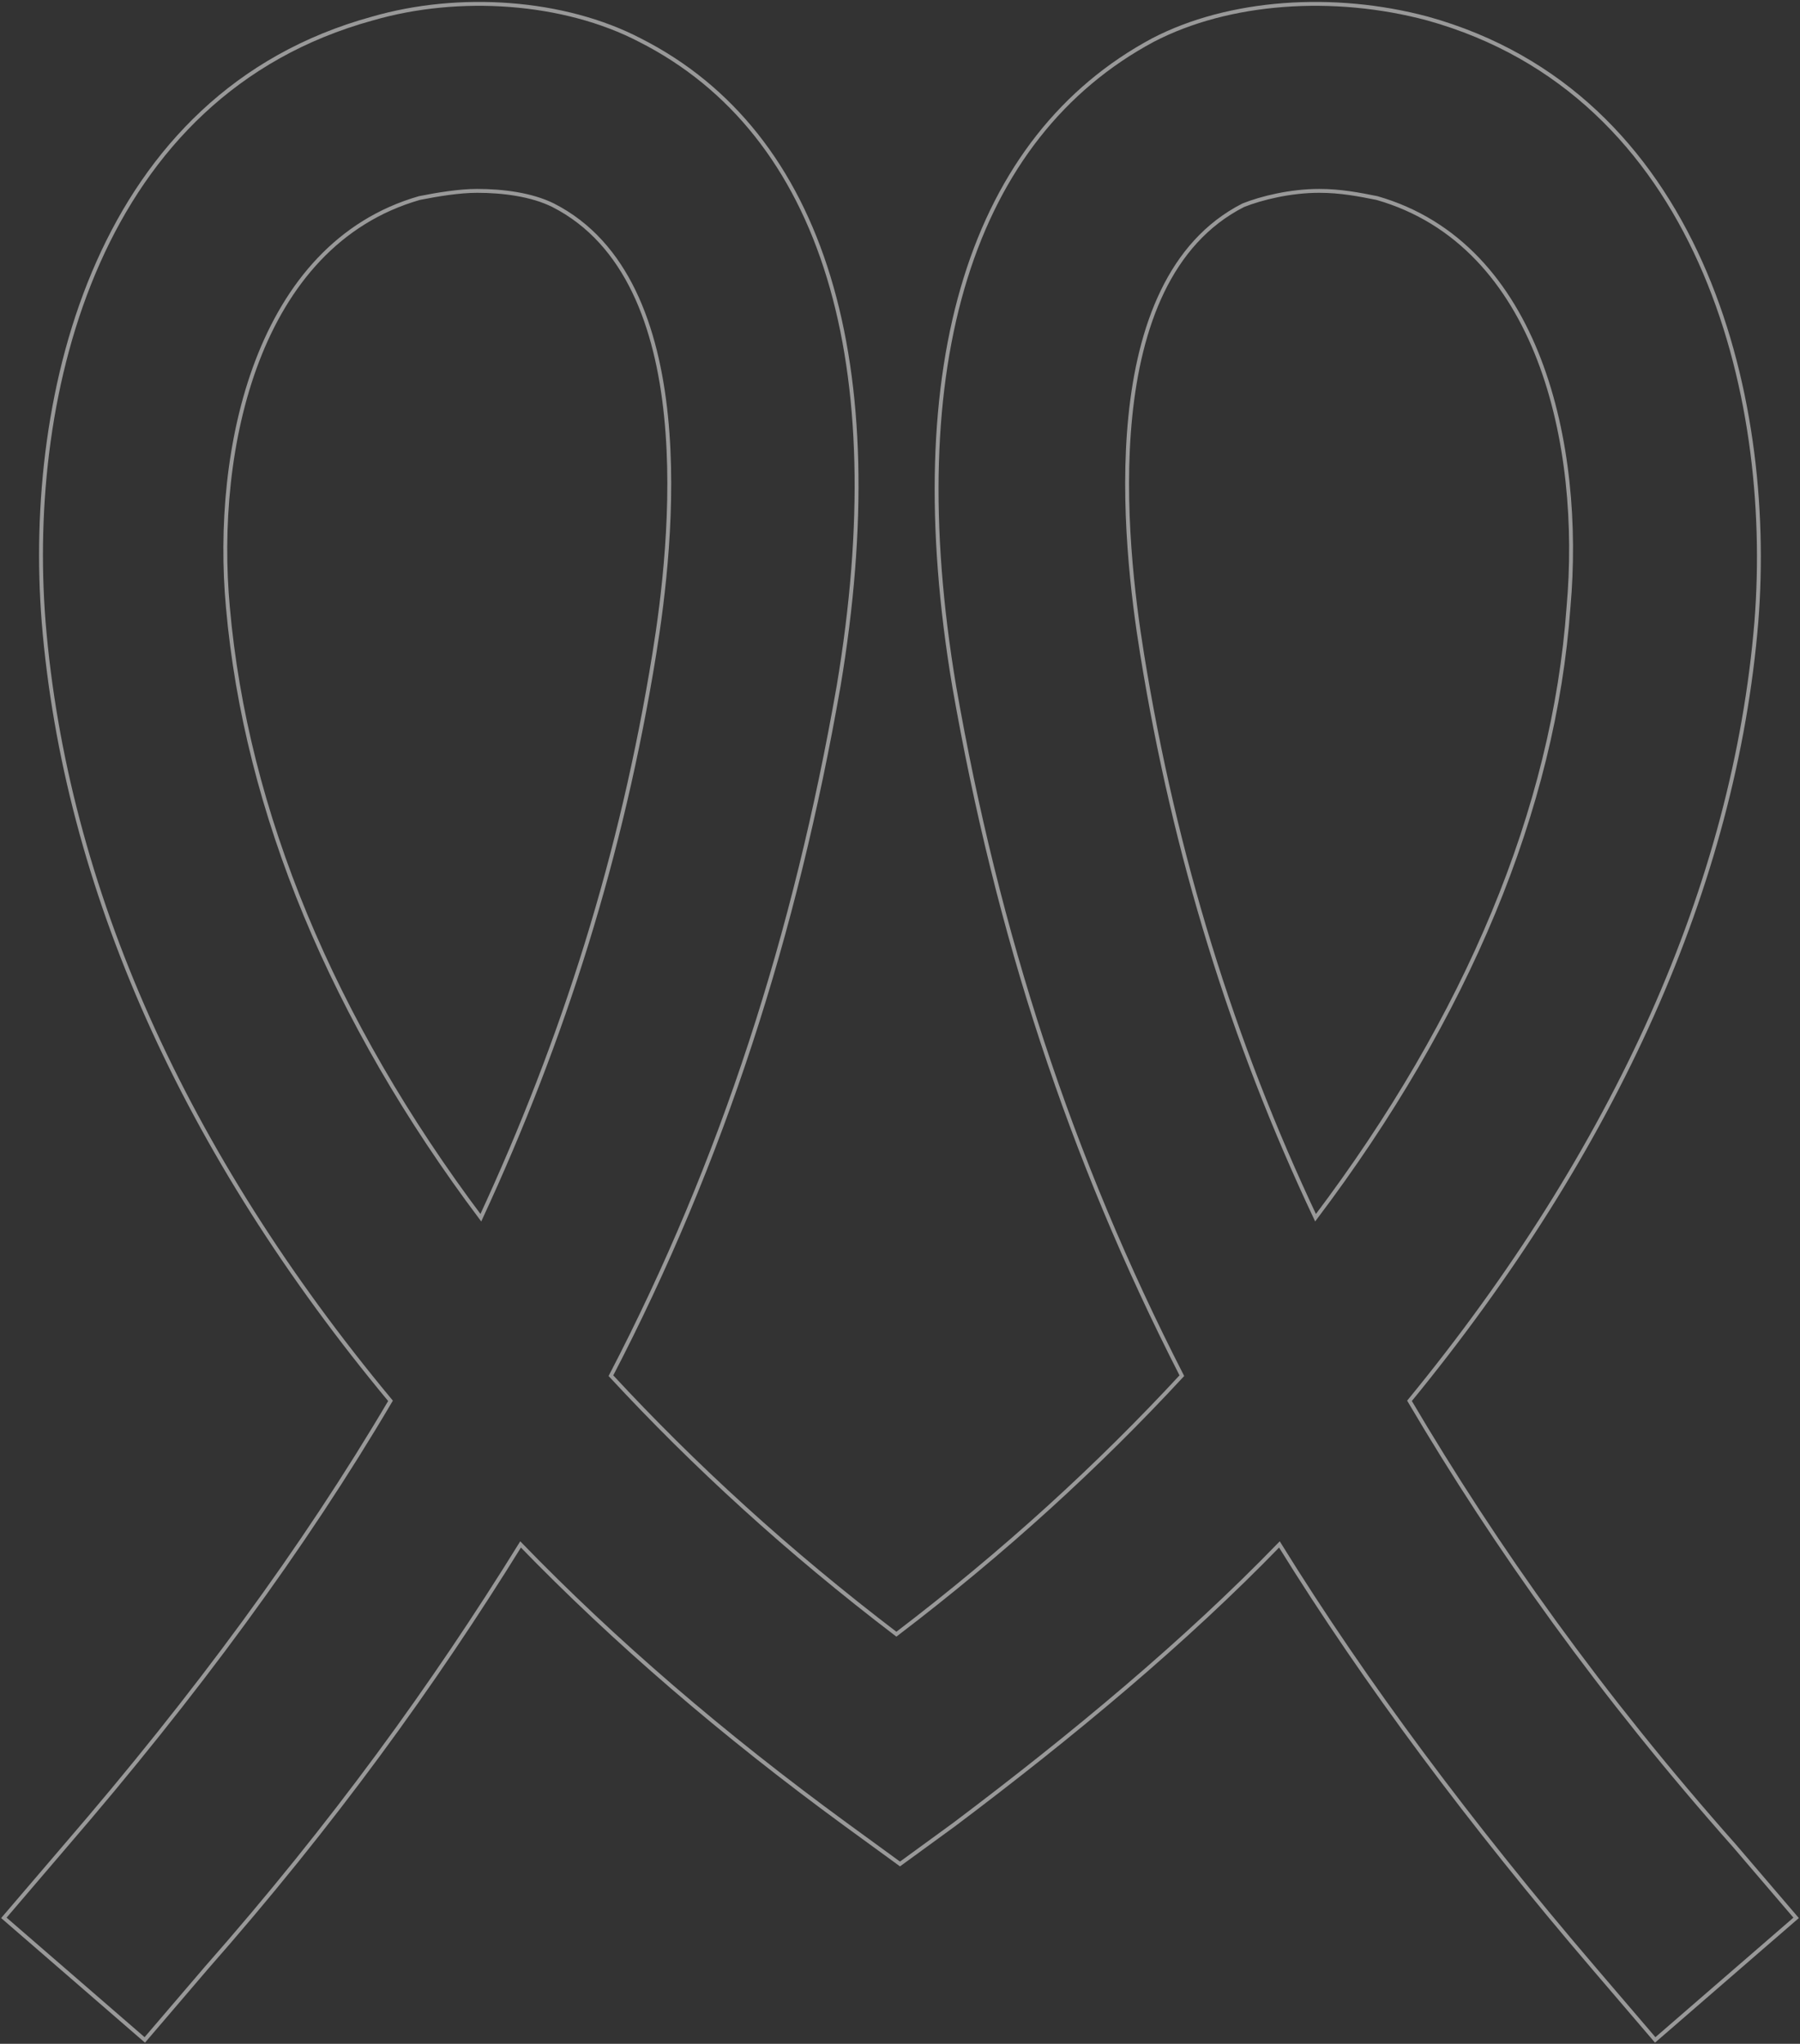 <?xml version="1.0" encoding="UTF-8"?> <svg xmlns="http://www.w3.org/2000/svg" width="465" height="528" viewBox="0 0 465 528" fill="none"><rect x="0" y="0" width="465" height="528" fill="#333333" stroke="none"/> <path opacity="0.5" d="M427.595 527L411.726 508.449C379.988 471.347 352.917 435.172 330.514 398.998C306.244 424.042 277.306 448.158 246.502 471.347L232.5 481.55L218.498 471.347C186.76 448.158 158.756 424.042 134.486 398.998C112.083 435.172 85.946 471.347 53.274 508.449L37.405 527L1 495.463L16.869 476.912C50.474 437.955 78.478 399.925 100.881 361.896C47.673 297.894 16.869 229.255 11.268 160.616C6.601 101.253 25.27 24.266 96.214 4.788C118.617 -1.705 145.687 0.15 165.29 10.353C212.897 34.469 230.633 93.833 216.631 177.312C205.429 241.314 186.76 299.749 157.823 355.403C179.292 378.592 203.562 400.853 231.567 422.187C259.571 400.853 283.841 378.592 305.31 355.403C276.373 298.822 257.704 241.314 246.502 177.312C232.5 93.833 251.169 35.397 297.843 10.353C317.446 0.15 344.516 -1.705 368.786 4.788C438.796 24.266 458.399 101.253 453.732 160.616C448.131 228.328 417.327 296.967 364.119 361.896C386.522 399.925 413.593 437.955 448.131 476.912L464 495.463L427.595 527ZM340.782 49.31C333.315 49.31 325.847 51.165 321.179 53.02C282.907 72.499 290.375 140.21 295.042 168.964C303.444 220.907 318.379 269.14 339.849 314.59C379.054 262.647 401.458 208.849 405.192 156.906C408.925 115.166 397.724 63.223 355.718 51.165C351.05 50.238 346.383 49.31 340.782 49.31ZM123.284 49.31C118.617 49.31 113.016 50.238 108.349 51.165C66.343 63.223 55.141 116.094 58.875 156.906C63.542 209.777 85.945 263.575 124.218 314.59C145.687 268.213 160.623 220.907 169.024 168.964C173.692 140.21 181.159 72.499 142.887 53.02C137.286 50.238 129.819 49.31 123.284 49.31Z" stroke="white"></path> </svg> 